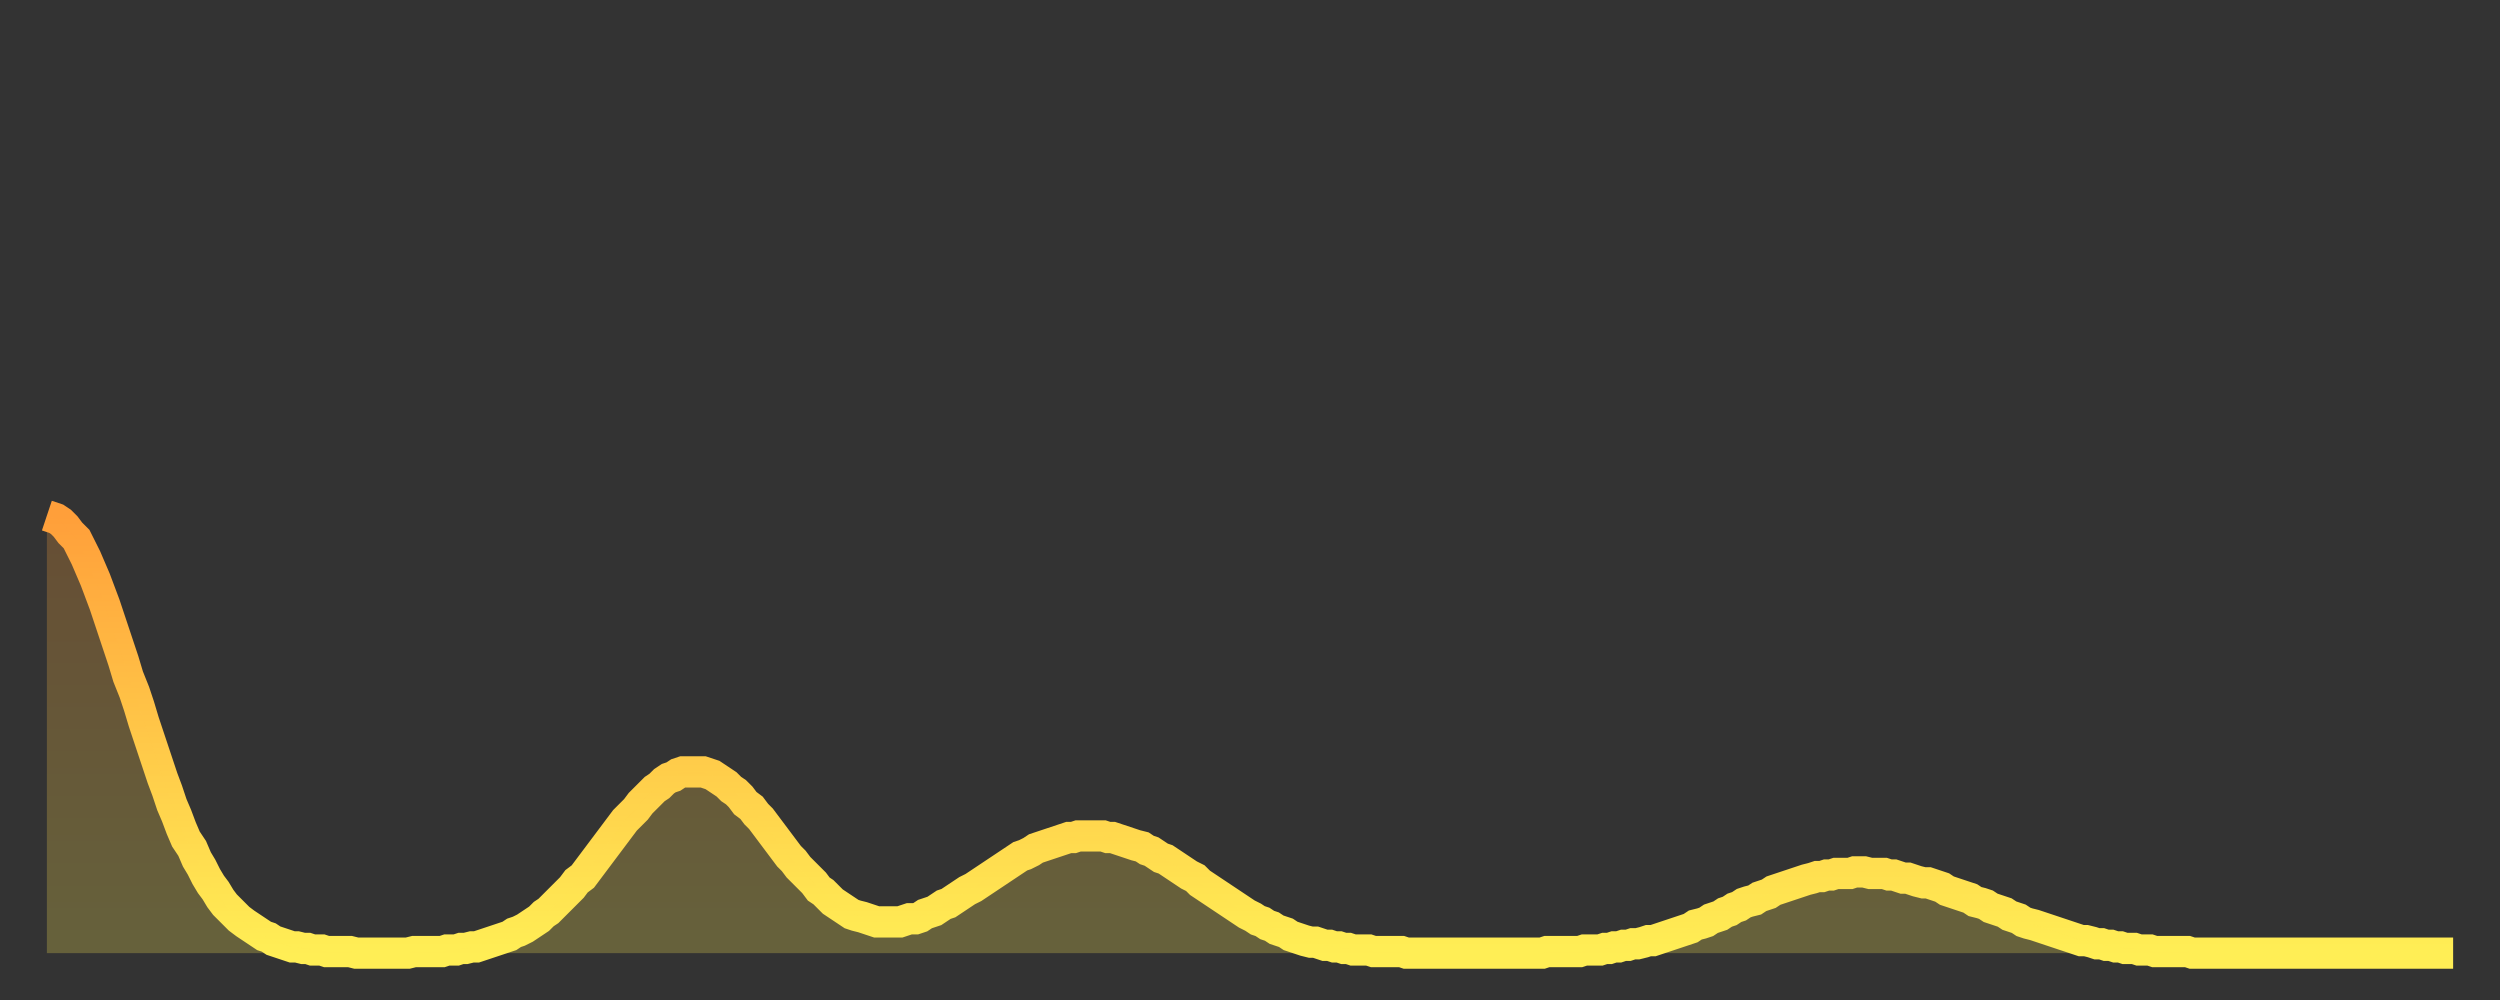 <?xml version="1.0" encoding="utf-8" ?>
<svg baseProfile="full" height="64" version="1.1" width="160" xmlns="http://www.w3.org/2000/svg" xmlns:ev="http://www.w3.org/2001/xml-events" xmlns:xlink="http://www.w3.org/1999/xlink"><rect width="100%" height="100%" fill="#333333" stroke="none"/><defs><linearGradient id="id3307474" x1="0" x2="0" y1="0" y2="1"><stop offset="0%" stop-color="#ff9f3a" /><stop offset="50%" stop-color="#ffc748" /><stop offset="100%" stop-color="#ffee55" /></linearGradient></defs><g transform="translate(3,3)"><g><path d="M 0.0 30.0 0.3 30.1 0.6 30.2 0.9 30.4 1.2 30.7 1.5 31.1 1.9 31.5 2.2 32.1 2.5 32.7 2.8 33.4 3.1 34.1 3.4 34.9 3.7 35.7 4.0 36.6 4.3 37.5 4.6 38.4 4.9 39.3 5.2 40.3 5.6 41.3 5.9 42.2 6.2 43.2 6.5 44.1 6.8 45.0 7.1 45.9 7.4 46.8 7.7 47.6 8.0 48.5 8.3 49.2 8.6 50.0 8.9 50.7 9.3 51.3 9.6 52.0 9.9 52.5 10.2 53.1 10.5 53.6 10.8 54.0 11.1 54.5 11.4 54.9 11.7 55.2 12.0 55.5 12.3 55.8 12.7 56.1 13.0 56.3 13.3 56.5 13.6 56.7 13.9 56.9 14.2 57.0 14.5 57.2 14.8 57.3 15.1 57.4 15.4 57.5 15.7 57.6 16.0 57.6 16.4 57.7 16.7 57.7 17.0 57.8 17.3 57.8 17.6 57.8 17.9 57.9 18.2 57.9 18.5 57.9 18.8 57.9 19.1 57.9 19.4 57.9 19.8 58.0 20.1 58.0 20.4 58.0 20.7 58.0 21.0 58.0 21.3 58.0 21.6 58.0 21.9 58.0 22.2 58.0 22.5 58.0 22.8 58.0 23.1 58.0 23.5 57.9 23.8 57.9 24.1 57.9 24.4 57.9 24.7 57.9 25.0 57.9 25.3 57.9 25.6 57.8 25.9 57.8 26.2 57.8 26.5 57.7 26.8 57.7 27.2 57.6 27.5 57.6 27.8 57.5 28.1 57.4 28.4 57.3 28.7 57.2 29.0 57.1 29.3 57.0 29.6 56.9 29.9 56.7 30.2 56.6 30.6 56.4 30.9 56.2 31.2 56.0 31.5 55.8 31.8 55.5 32.1 55.3 32.4 55.0 32.7 54.7 33.0 54.4 33.3 54.1 33.6 53.8 33.9 53.4 34.3 53.1 34.6 52.7 34.9 52.3 35.2 51.9 35.5 51.5 35.8 51.1 36.1 50.7 36.4 50.3 36.7 49.9 37.0 49.5 37.3 49.2 37.7 48.8 38.0 48.4 38.3 48.1 38.6 47.8 38.9 47.5 39.2 47.3 39.5 47.0 39.8 46.8 40.1 46.7 40.4 46.5 40.7 46.4 41.0 46.4 41.4 46.4 41.7 46.4 42.0 46.4 42.3 46.5 42.6 46.6 42.9 46.8 43.2 47.0 43.5 47.2 43.8 47.5 44.1 47.7 44.4 48.0 44.7 48.4 45.1 48.7 45.4 49.1 45.7 49.4 46.0 49.8 46.3 50.2 46.6 50.6 46.9 51.0 47.2 51.4 47.5 51.8 47.8 52.1 48.1 52.5 48.5 52.9 48.8 53.2 49.1 53.5 49.4 53.9 49.7 54.1 50.0 54.4 50.3 54.7 50.6 54.9 50.9 55.1 51.2 55.3 51.5 55.5 51.8 55.6 52.2 55.7 52.5 55.8 52.8 55.9 53.1 56.0 53.4 56.0 53.7 56.0 54.0 56.0 54.3 56.0 54.6 56.0 54.9 55.9 55.2 55.8 55.6 55.8 55.9 55.7 56.2 55.5 56.5 55.4 56.8 55.3 57.1 55.1 57.4 54.9 57.7 54.8 58.0 54.6 58.3 54.4 58.6 54.2 58.9 54.0 59.3 53.8 59.6 53.6 59.9 53.4 60.2 53.2 60.5 53.0 60.8 52.8 61.1 52.6 61.4 52.4 61.7 52.2 62.0 52.0 62.3 51.8 62.6 51.7 63.0 51.5 63.3 51.3 63.6 51.2 63.9 51.1 64.2 51.0 64.5 50.9 64.8 50.8 65.1 50.7 65.4 50.6 65.7 50.6 66.0 50.5 66.4 50.5 66.7 50.5 67.0 50.5 67.3 50.5 67.6 50.5 67.9 50.6 68.2 50.6 68.5 50.7 68.8 50.8 69.1 50.9 69.4 51.0 69.7 51.1 70.1 51.2 70.4 51.4 70.7 51.5 71.0 51.7 71.3 51.9 71.6 52.0 71.9 52.2 72.2 52.4 72.5 52.6 72.8 52.8 73.1 53.0 73.5 53.2 73.8 53.5 74.1 53.7 74.4 53.9 74.7 54.1 75.0 54.3 75.3 54.5 75.6 54.7 75.9 54.9 76.2 55.1 76.5 55.3 76.8 55.5 77.2 55.7 77.5 55.9 77.8 56.0 78.1 56.2 78.4 56.3 78.7 56.5 79.0 56.6 79.3 56.7 79.6 56.9 79.9 57.0 80.2 57.1 80.5 57.2 80.9 57.3 81.2 57.3 81.5 57.4 81.8 57.5 82.1 57.5 82.4 57.6 82.7 57.6 83.0 57.7 83.3 57.7 83.6 57.8 83.9 57.8 84.3 57.8 84.6 57.8 84.9 57.9 85.2 57.9 85.5 57.9 85.8 57.9 86.1 57.9 86.4 57.9 86.7 57.9 87.0 58.0 87.3 58.0 87.6 58.0 88.0 58.0 88.3 58.0 88.6 58.0 88.9 58.0 89.2 58.0 89.5 58.0 89.8 58.0 90.1 58.0 90.4 58.0 90.7 58.0 91.0 58.0 91.4 58.0 91.7 58.0 92.0 58.0 92.3 58.0 92.6 58.0 92.9 58.0 93.2 58.0 93.5 58.0 93.8 58.0 94.1 58.0 94.4 58.0 94.7 58.0 95.1 58.0 95.4 58.0 95.7 58.0 96.0 57.9 96.3 57.9 96.6 57.9 96.9 57.9 97.2 57.9 97.5 57.9 97.8 57.9 98.1 57.9 98.4 57.8 98.8 57.8 99.1 57.8 99.4 57.8 99.7 57.7 100.0 57.7 100.3 57.6 100.6 57.6 100.9 57.5 101.2 57.5 101.5 57.4 101.8 57.4 102.2 57.3 102.5 57.2 102.8 57.2 103.1 57.1 103.4 57.0 103.7 56.9 104.0 56.8 104.3 56.7 104.6 56.6 104.9 56.5 105.2 56.4 105.5 56.2 105.9 56.1 106.2 56.0 106.5 55.8 106.8 55.7 107.1 55.6 107.4 55.4 107.7 55.3 108.0 55.1 108.3 55.0 108.6 54.8 108.9 54.7 109.3 54.6 109.6 54.4 109.9 54.3 110.2 54.2 110.5 54.0 110.8 53.9 111.1 53.8 111.4 53.7 111.7 53.6 112.0 53.5 112.3 53.4 112.6 53.3 113.0 53.2 113.3 53.1 113.6 53.1 113.9 53.0 114.2 53.0 114.5 52.9 114.8 52.9 115.1 52.9 115.4 52.9 115.7 52.8 116.0 52.8 116.3 52.8 116.7 52.9 117.0 52.9 117.3 52.9 117.6 52.9 117.9 53.0 118.2 53.0 118.5 53.1 118.8 53.2 119.1 53.2 119.4 53.3 119.7 53.4 120.1 53.5 120.4 53.5 120.7 53.6 121.0 53.7 121.3 53.8 121.6 54.0 121.9 54.1 122.2 54.2 122.5 54.3 122.8 54.4 123.1 54.5 123.4 54.7 123.8 54.8 124.1 54.9 124.4 55.1 124.7 55.2 125.0 55.3 125.3 55.4 125.6 55.6 125.9 55.7 126.2 55.8 126.5 56.0 126.8 56.1 127.2 56.2 127.5 56.3 127.8 56.4 128.1 56.5 128.4 56.6 128.7 56.7 129.0 56.8 129.3 56.9 129.6 57.0 129.9 57.1 130.2 57.2 130.5 57.2 130.9 57.3 131.2 57.4 131.5 57.4 131.8 57.5 132.1 57.5 132.4 57.6 132.7 57.6 133.0 57.7 133.3 57.7 133.6 57.7 133.9 57.8 134.2 57.8 134.6 57.8 134.9 57.9 135.2 57.9 135.5 57.9 135.8 57.9 136.1 57.9 136.4 57.9 136.7 57.9 137.0 57.9 137.3 58.0 137.6 58.0 138.0 58.0 138.3 58.0 138.6 58.0 138.9 58.0 139.2 58.0 139.5 58.0 139.8 58.0 140.1 58.0 140.4 58.0 140.7 58.0 141.0 58.0 141.3 58.0 141.7 58.0 142.0 58.0 142.3 58.0 142.6 58.0 142.9 58.0 143.2 58.0 143.5 58.0 143.8 58.0 144.1 58.0 144.4 58.0 144.7 58.0 145.1 58.0 145.4 58.0 145.7 58.0 146.0 58.0 146.3 58.0 146.6 58.0 146.9 58.0 147.2 58.0 147.5 58.0 147.8 58.0 148.1 58.0 148.4 58.0 148.8 58.0 149.1 58.0 149.4 58.0 149.7 58.0 150.0 58.0 150.3 58.0 150.6 58.0 150.9 58.0 151.2 58.0 151.5 58.0 151.8 58.0 152.1 58.0 152.5 58.0 152.8 58.0 153.1 58.0 153.4 58.0 153.7 58.0 154.0 58.0" fill="none" id="graph-curve" opacity="1" stroke="url(#id3307474)" stroke-width="2" /><path d="M 0 58 L 0.0 30.0 0.3 30.1 0.6 30.2 0.9 30.4 1.2 30.7 1.5 31.1 1.9 31.5 2.2 32.1 2.5 32.7 2.8 33.4 3.1 34.1 3.4 34.9 3.7 35.7 4.0 36.6 4.3 37.5 4.6 38.4 4.9 39.3 5.2 40.3 5.6 41.3 5.9 42.2 6.2 43.2 6.5 44.1 6.8 45.0 7.1 45.9 7.4 46.8 7.7 47.6 8.0 48.5 8.3 49.2 8.6 50.0 8.9 50.7 9.3 51.3 9.6 52.0 9.9 52.5 10.2 53.1 10.5 53.6 10.8 54.0 11.1 54.5 11.4 54.9 11.7 55.2 12.0 55.5 12.3 55.8 12.7 56.1 13.0 56.3 13.3 56.5 13.6 56.7 13.9 56.9 14.2 57.0 14.5 57.2 14.8 57.3 15.1 57.4 15.4 57.5 15.7 57.6 16.0 57.6 16.4 57.7 16.7 57.7 17.0 57.8 17.3 57.8 17.6 57.8 17.9 57.9 18.2 57.9 18.5 57.9 18.8 57.9 19.1 57.9 19.4 57.9 19.8 58.0 20.1 58.0 20.4 58.0 20.7 58.0 21.0 58.0 21.3 58.0 21.6 58.0 21.9 58.0 22.2 58.0 22.5 58.0 22.8 58.0 23.1 58.0 23.5 57.9 23.8 57.9 24.1 57.9 24.4 57.9 24.7 57.9 25.0 57.9 25.3 57.9 25.6 57.8 25.9 57.8 26.2 57.8 26.5 57.7 26.8 57.7 27.2 57.6 27.5 57.6 27.8 57.5 28.1 57.4 28.4 57.3 28.7 57.2 29.0 57.1 29.3 57.0 29.6 56.9 29.9 56.7 30.2 56.6 30.6 56.4 30.9 56.2 31.2 56.0 31.5 55.8 31.8 55.5 32.1 55.3 32.4 55.0 32.7 54.7 33.0 54.4 33.3 54.1 33.6 53.8 33.9 53.4 34.3 53.1 34.6 52.7 34.9 52.3 35.2 51.9 35.5 51.5 35.8 51.1 36.1 50.7 36.4 50.3 36.7 49.9 37.0 49.5 37.3 49.2 37.7 48.8 38.0 48.4 38.3 48.1 38.6 47.8 38.9 47.5 39.2 47.3 39.5 47.0 39.8 46.8 40.1 46.7 40.4 46.5 40.7 46.4 41.0 46.4 41.4 46.4 41.7 46.4 42.0 46.4 42.3 46.5 42.6 46.6 42.9 46.8 43.2 47.0 43.5 47.2 43.8 47.5 44.1 47.7 44.4 48.0 44.7 48.4 45.1 48.7 45.4 49.1 45.7 49.4 46.0 49.8 46.3 50.2 46.6 50.6 46.9 51.0 47.2 51.4 47.5 51.8 47.8 52.1 48.1 52.5 48.5 52.9 48.8 53.2 49.1 53.5 49.4 53.9 49.7 54.1 50.0 54.4 50.3 54.7 50.6 54.9 50.9 55.1 51.2 55.3 51.5 55.5 51.8 55.6 52.2 55.7 52.5 55.8 52.8 55.9 53.1 56.0 53.4 56.0 53.7 56.0 54.0 56.0 54.3 56.0 54.6 56.0 54.9 55.9 55.2 55.8 55.6 55.8 55.9 55.7 56.2 55.5 56.5 55.4 56.8 55.3 57.1 55.1 57.4 54.9 57.7 54.8 58.0 54.6 58.3 54.4 58.6 54.2 58.9 54.0 59.3 53.8 59.6 53.6 59.9 53.4 60.2 53.2 60.5 53.0 60.8 52.8 61.1 52.6 61.4 52.4 61.7 52.2 62.0 52.0 62.3 51.8 62.6 51.7 63.0 51.5 63.3 51.3 63.6 51.2 63.9 51.1 64.2 51.0 64.5 50.9 64.8 50.8 65.1 50.7 65.4 50.6 65.7 50.6 66.0 50.5 66.4 50.5 66.7 50.5 67.0 50.5 67.3 50.5 67.6 50.5 67.9 50.6 68.2 50.6 68.5 50.7 68.8 50.8 69.1 50.9 69.4 51.0 69.7 51.1 70.1 51.2 70.4 51.4 70.7 51.5 71.0 51.7 71.3 51.9 71.6 52.0 71.9 52.2 72.2 52.4 72.5 52.6 72.8 52.8 73.1 53.0 73.5 53.2 73.8 53.5 74.1 53.7 74.4 53.9 74.7 54.1 75.0 54.3 75.3 54.5 75.6 54.7 75.9 54.9 76.2 55.1 76.5 55.3 76.8 55.5 77.2 55.7 77.5 55.9 77.8 56.0 78.1 56.2 78.4 56.3 78.7 56.5 79.0 56.6 79.3 56.7 79.6 56.9 79.9 57.0 80.2 57.1 80.5 57.2 80.9 57.3 81.2 57.3 81.5 57.4 81.8 57.5 82.1 57.5 82.4 57.6 82.7 57.6 83.0 57.7 83.3 57.7 83.6 57.8 83.9 57.8 84.3 57.8 84.6 57.8 84.9 57.9 85.2 57.9 85.5 57.9 85.8 57.9 86.1 57.9 86.4 57.9 86.7 57.9 87.0 58.0 87.3 58.0 87.6 58.0 88.0 58.0 88.3 58.0 88.6 58.0 88.9 58.0 89.2 58.0 89.5 58.0 89.8 58.0 90.1 58.0 90.4 58.0 90.7 58.0 91.0 58.0 91.4 58.0 91.7 58.0 92.0 58.0 92.3 58.0 92.6 58.0 92.9 58.0 93.2 58.0 93.5 58.0 93.8 58.0 94.1 58.0 94.4 58.0 94.7 58.0 95.1 58.0 95.4 58.0 95.7 58.0 96.0 57.9 96.3 57.9 96.6 57.9 96.9 57.9 97.2 57.9 97.5 57.9 97.8 57.9 98.1 57.9 98.4 57.8 98.8 57.8 99.1 57.8 99.4 57.8 99.7 57.7 100.0 57.7 100.3 57.6 100.6 57.6 100.9 57.5 101.2 57.5 101.5 57.4 101.8 57.4 102.2 57.3 102.5 57.2 102.8 57.2 103.1 57.1 103.4 57.0 103.7 56.9 104.0 56.8 104.3 56.7 104.6 56.6 104.9 56.5 105.2 56.4 105.5 56.2 105.9 56.1 106.2 56.0 106.5 55.8 106.8 55.7 107.1 55.6 107.4 55.4 107.7 55.3 108.0 55.1 108.3 55.0 108.6 54.8 108.9 54.7 109.3 54.6 109.6 54.4 109.9 54.3 110.2 54.2 110.5 54.0 110.8 53.9 111.1 53.8 111.4 53.7 111.7 53.6 112.0 53.5 112.3 53.4 112.6 53.3 113.0 53.2 113.3 53.1 113.6 53.1 113.9 53.0 114.2 53.0 114.5 52.9 114.8 52.9 115.1 52.9 115.4 52.9 115.7 52.8 116.0 52.8 116.3 52.8 116.7 52.9 117.0 52.9 117.3 52.9 117.6 52.9 117.9 53.0 118.2 53.0 118.5 53.1 118.8 53.2 119.1 53.2 119.4 53.3 119.7 53.4 120.1 53.5 120.4 53.5 120.7 53.6 121.0 53.7 121.3 53.8 121.6 54.0 121.9 54.1 122.2 54.2 122.5 54.3 122.8 54.4 123.1 54.5 123.4 54.7 123.8 54.8 124.1 54.9 124.4 55.1 124.7 55.2 125.0 55.3 125.3 55.4 125.6 55.6 125.9 55.7 126.2 55.8 126.5 56.0 126.8 56.1 127.2 56.2 127.5 56.3 127.8 56.4 128.1 56.5 128.4 56.6 128.7 56.7 129.0 56.8 129.3 56.9 129.6 57.0 129.9 57.1 130.2 57.2 130.5 57.2 130.9 57.3 131.2 57.4 131.5 57.4 131.8 57.5 132.1 57.5 132.4 57.6 132.7 57.6 133.0 57.7 133.3 57.7 133.6 57.7 133.9 57.8 134.2 57.8 134.6 57.8 134.9 57.9 135.2 57.9 135.5 57.9 135.8 57.9 136.1 57.9 136.4 57.9 136.7 57.9 137.0 57.9 137.3 58.0 137.6 58.0 138.0 58.0 138.3 58.0 138.6 58.0 138.9 58.0 139.2 58.0 139.5 58.0 139.8 58.0 140.1 58.0 140.4 58.0 140.7 58.0 141.0 58.0 141.3 58.0 141.7 58.0 142.0 58.0 142.3 58.0 142.6 58.0 142.9 58.0 143.2 58.0 143.5 58.0 143.8 58.0 144.1 58.0 144.4 58.0 144.7 58.0 145.1 58.0 145.4 58.0 145.7 58.0 146.0 58.0 146.3 58.0 146.6 58.0 146.9 58.0 147.2 58.0 147.5 58.0 147.8 58.0 148.1 58.0 148.4 58.0 148.8 58.0 149.1 58.0 149.4 58.0 149.7 58.0 150.0 58.0 150.3 58.0 150.6 58.0 150.9 58.0 151.2 58.0 151.5 58.0 151.8 58.0 152.1 58.0 152.5 58.0 152.8 58.0 153.1 58.0 153.4 58.0 153.7 58.0 154.0 58.0 154 58" fill="url(#id3307474)" fill-opacity=".25" id="graph-shadow" /></g></g></svg>
